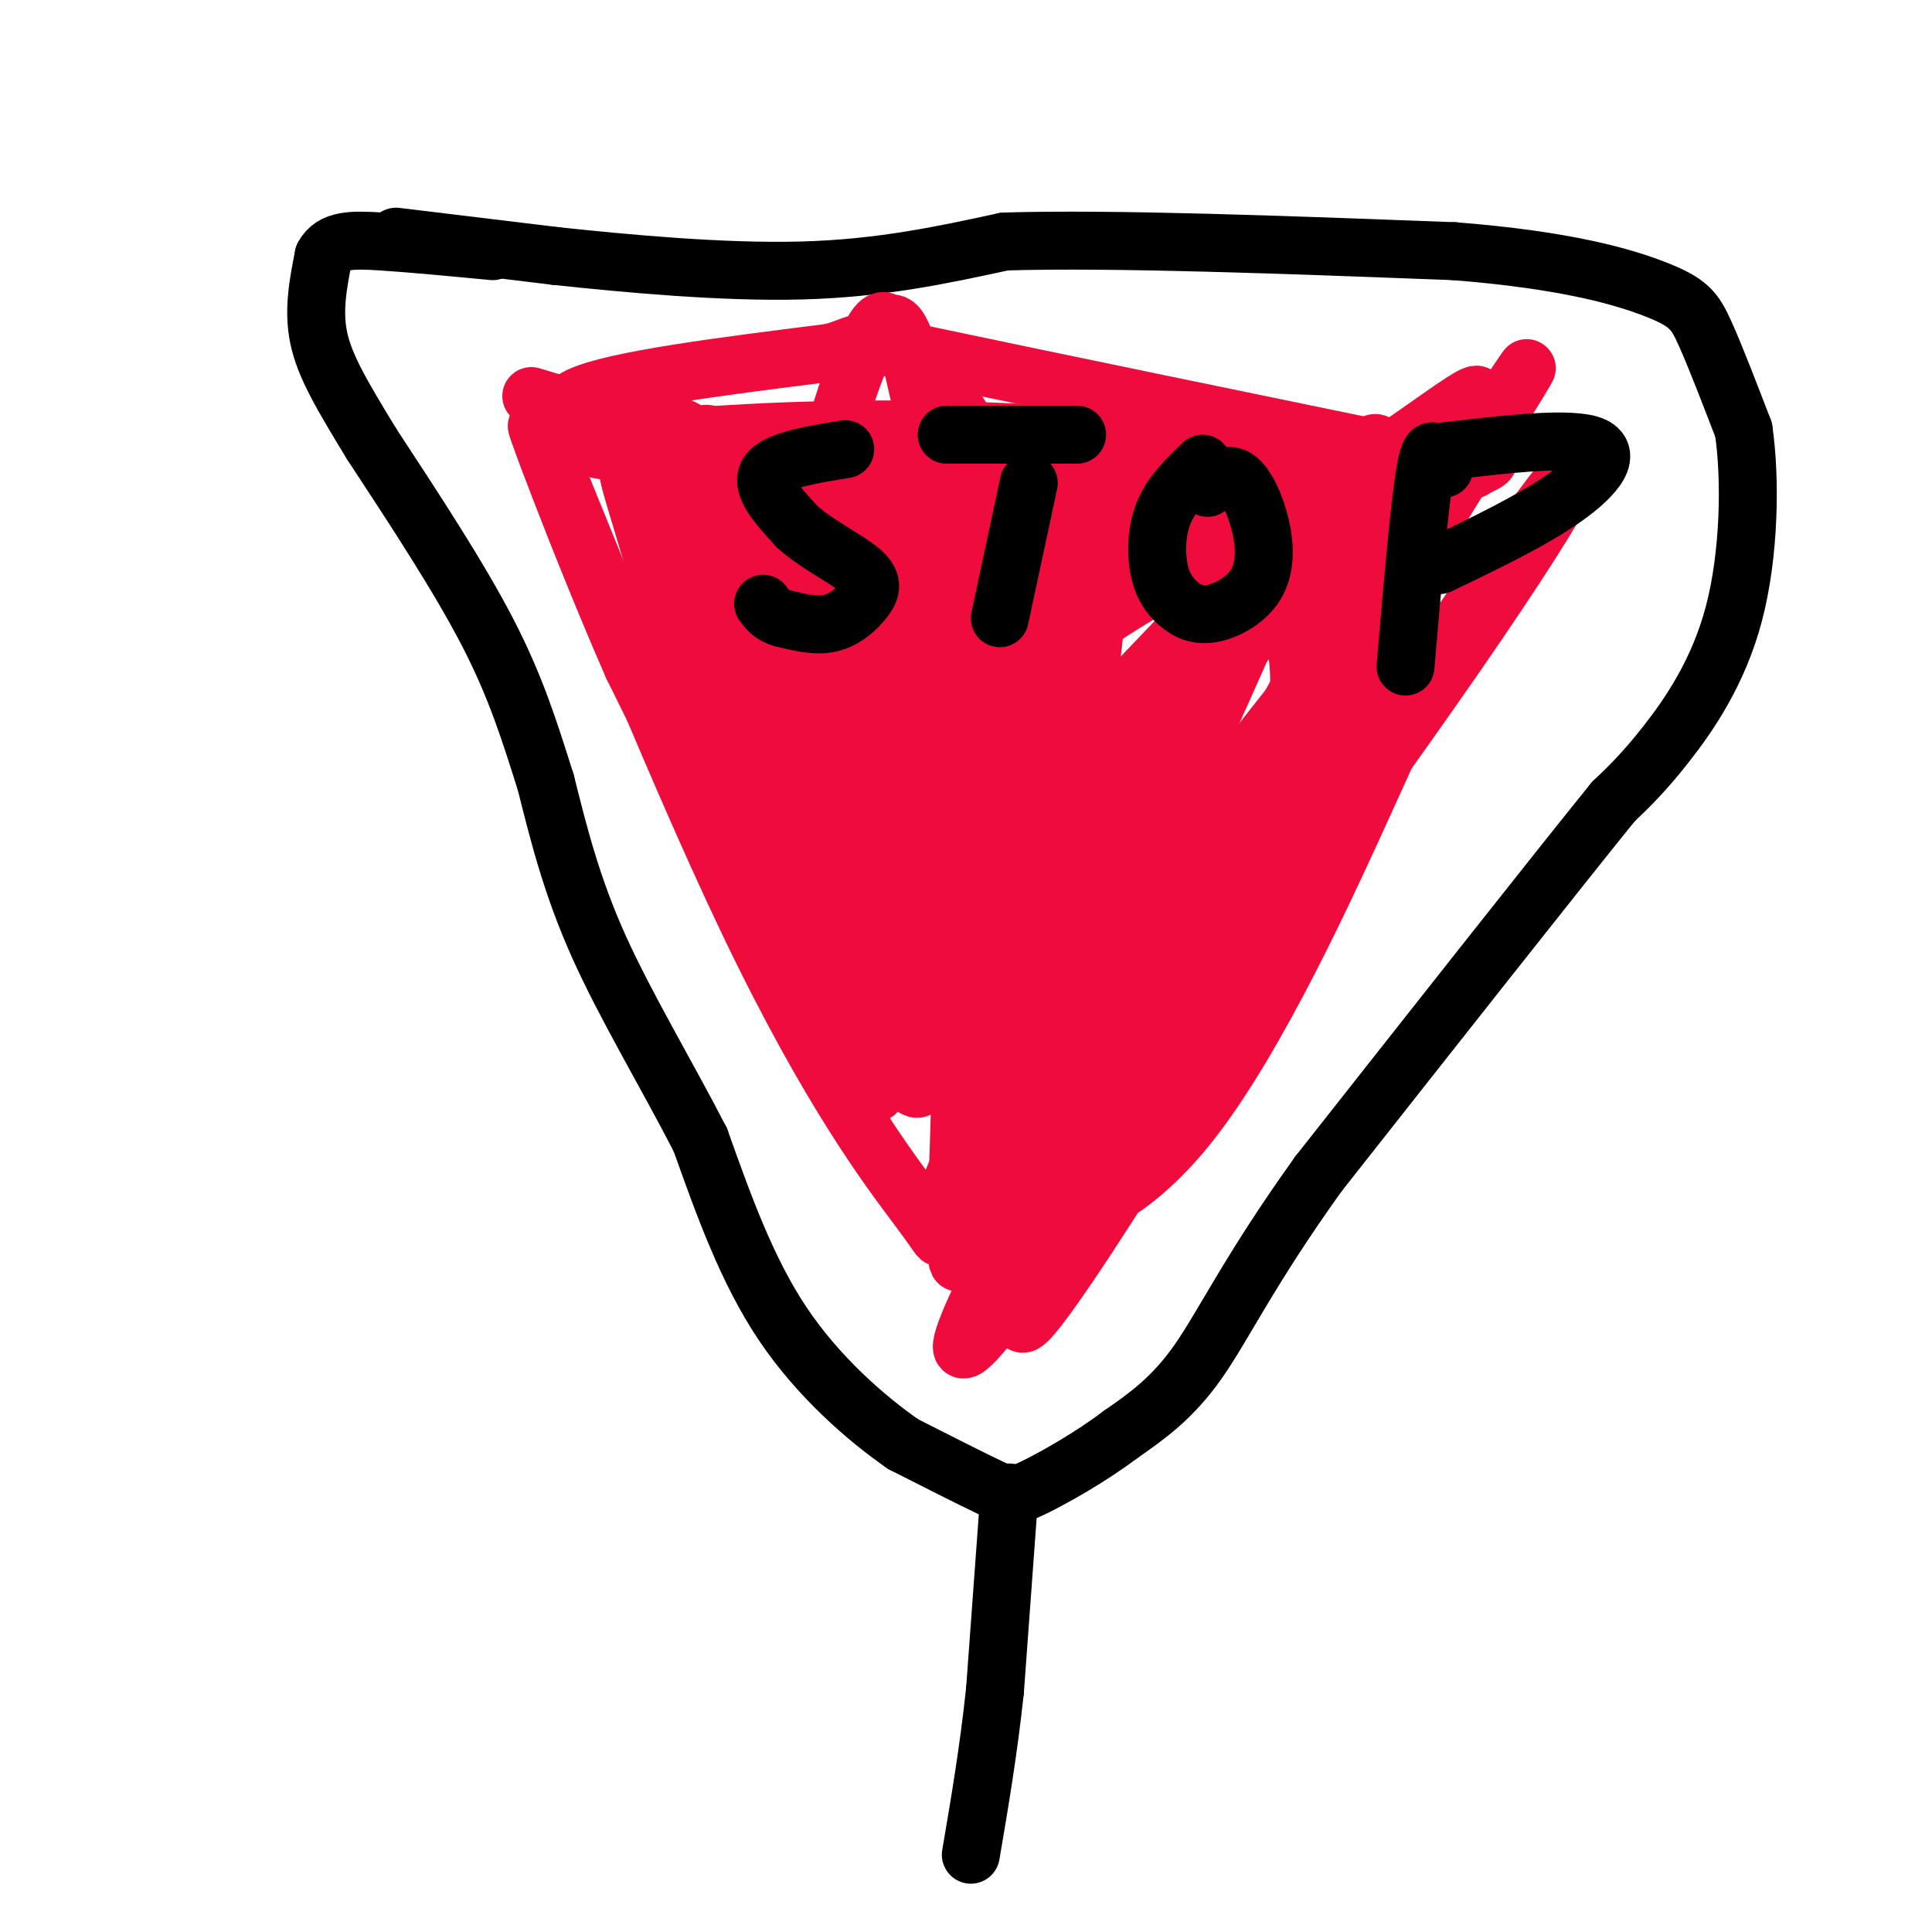 <svg viewBox='0 0 400 400' version='1.1' xmlns='http://www.w3.org/2000/svg' xmlns:xlink='http://www.w3.org/1999/xlink'><g fill='none' stroke='rgb(0,0,0)' stroke-width='12' stroke-linecap='round' stroke-linejoin='round'><path d='M82,49c0.000,0.000 33.000,4.000 33,4'/><path d='M115,53c14.600,1.556 34.600,3.444 51,3c16.400,-0.444 29.200,-3.222 42,-6'/><path d='M208,50c22.500,-0.667 57.750,0.667 93,2'/><path d='M301,52c23.393,1.821 35.375,5.375 42,8c6.625,2.625 7.893,4.321 10,9c2.107,4.679 5.054,12.339 8,20'/><path d='M361,89c1.488,10.226 1.208,25.792 -2,38c-3.208,12.208 -9.345,21.060 -14,27c-4.655,5.940 -7.827,8.970 -11,12'/><path d='M334,166c-12.000,14.833 -36.500,45.917 -61,77'/><path d='M273,243c-14.333,19.978 -19.667,31.422 -25,39c-5.333,7.578 -10.667,11.289 -16,15'/><path d='M232,297c-6.226,4.702 -13.792,8.958 -18,11c-4.208,2.042 -5.060,1.869 -9,0c-3.940,-1.869 -10.970,-5.435 -18,-9'/><path d='M187,299c-7.600,-5.267 -17.600,-13.933 -25,-25c-7.400,-11.067 -12.200,-24.533 -17,-38'/><path d='M145,236c-6.822,-13.289 -15.378,-27.511 -21,-40c-5.622,-12.489 -8.311,-23.244 -11,-34'/><path d='M113,162c-3.311,-10.444 -6.089,-19.556 -12,-31c-5.911,-11.444 -14.956,-25.222 -24,-39'/><path d='M77,92c-6.222,-10.200 -9.778,-16.200 -11,-22c-1.222,-5.800 -0.111,-11.400 1,-17'/><path d='M67,53c1.800,-3.400 5.800,-3.400 12,-3c6.200,0.400 14.600,1.200 23,2'/><path d='M209,309c0.000,0.000 -3.000,41.000 -3,41'/><path d='M206,350c-1.333,12.500 -3.167,23.250 -5,34'/></g>
<g fill='none' stroke='rgb(240,11,61)' stroke-width='12' stroke-linecap='round' stroke-linejoin='round'><path d='M110,82c12.333,3.750 24.667,7.500 49,10c24.333,2.500 60.667,3.750 97,5'/><path d='M256,97c20.378,1.154 22.822,1.540 12,3c-10.822,1.460 -34.911,3.993 -49,7c-14.089,3.007 -18.179,6.486 -23,10c-4.821,3.514 -10.375,7.061 0,6c10.375,-1.061 36.679,-6.732 54,-12c17.321,-5.268 25.661,-10.134 34,-15'/><path d='M284,96c13.506,-8.574 30.272,-22.508 17,-8c-13.272,14.508 -56.580,57.458 -75,80c-18.420,22.542 -11.952,24.676 -6,21c5.952,-3.676 11.388,-13.162 14,-14c2.612,-0.838 2.401,6.971 17,-8c14.599,-14.971 44.007,-52.723 44,-54c-0.007,-1.277 -29.431,33.921 -47,58c-17.569,24.079 -23.285,37.040 -29,50'/><path d='M219,221c-5.459,10.202 -4.607,10.708 -6,15c-1.393,4.292 -5.033,12.372 0,15c5.033,2.628 18.738,-0.195 33,-18c14.262,-17.805 29.079,-50.594 37,-68c7.921,-17.406 8.945,-19.431 7,-21c-1.945,-1.569 -6.861,-2.683 -24,25c-17.139,27.683 -46.502,84.162 -53,100c-6.498,15.838 9.869,-8.966 20,-25c10.131,-16.034 14.027,-23.299 18,-34c3.973,-10.701 8.024,-24.837 11,-35c2.976,-10.163 4.878,-16.351 6,-23c1.122,-6.649 1.463,-13.757 0,-20c-1.463,-6.243 -4.732,-11.622 -8,-17'/><path d='M260,115c-1.928,-3.300 -2.748,-3.048 -9,0c-6.252,3.048 -17.937,8.894 -30,18c-12.063,9.106 -24.503,21.472 -34,37c-9.497,15.528 -16.050,34.219 -13,31c3.050,-3.219 15.704,-28.348 22,-41c6.296,-12.652 6.235,-12.828 7,-21c0.765,-8.172 2.356,-24.342 2,-32c-0.356,-7.658 -2.661,-6.805 -6,-8c-3.339,-1.195 -7.713,-4.437 -14,-3c-6.287,1.437 -14.486,7.554 -22,17c-7.514,9.446 -14.344,22.223 -16,33c-1.656,10.777 1.862,19.555 6,22c4.138,2.445 8.897,-1.444 11,-8c2.103,-6.556 1.552,-15.778 1,-25'/><path d='M165,135c-1.435,-9.700 -5.522,-21.449 -10,-30c-4.478,-8.551 -9.345,-13.904 -13,-16c-3.655,-2.096 -6.096,-0.935 -8,0c-1.904,0.935 -3.269,1.643 -2,9c1.269,7.357 5.174,21.362 17,49c11.826,27.638 31.574,68.908 31,60c-0.574,-8.908 -21.469,-67.995 -32,-95c-10.531,-27.005 -10.699,-21.929 -12,-19c-1.301,2.929 -3.735,3.712 -5,4c-1.265,0.288 -1.361,0.082 1,8c2.361,7.918 7.181,23.959 12,40'/><path d='M144,145c9.218,23.309 26.265,61.581 31,74c4.735,12.419 -2.840,-1.016 -8,-13c-5.160,-11.984 -7.904,-22.518 -11,-38c-3.096,-15.482 -6.545,-35.911 -9,-52c-2.455,-16.089 -3.916,-27.838 0,-26c3.916,1.838 13.208,17.264 28,49c14.792,31.736 35.083,79.782 33,81c-2.083,1.218 -26.542,-44.391 -51,-90'/><path d='M157,130c-15.873,-28.948 -30.057,-56.318 -20,-27c10.057,29.318 44.355,115.323 52,122c7.645,6.677 -11.362,-65.974 -19,-100c-7.638,-34.026 -3.906,-29.427 -2,-28c1.906,1.427 1.985,-0.319 2,-3c0.015,-2.681 -0.034,-6.299 5,2c5.034,8.299 15.153,28.514 23,50c7.847,21.486 13.424,44.243 19,67'/><path d='M217,213c3.817,12.814 3.860,11.350 2,7c-1.860,-4.350 -5.621,-11.587 -8,-16c-2.379,-4.413 -3.375,-6.004 -5,-30c-1.625,-23.996 -3.877,-70.397 -5,-63c-1.123,7.397 -1.115,68.591 -2,108c-0.885,39.409 -2.661,57.033 3,28c5.661,-29.033 18.760,-104.724 24,-131c5.240,-26.276 2.620,-3.138 0,20'/><path d='M226,136c-9.527,35.957 -33.346,115.850 -21,102c12.346,-13.850 60.856,-121.444 67,-140c6.144,-18.556 -30.076,51.927 -53,99c-22.924,47.073 -32.550,70.735 -17,51c15.550,-19.735 56.275,-82.868 97,-146'/><path d='M299,102c20.460,-30.963 23.109,-35.372 5,-6c-18.109,29.372 -56.976,92.525 -81,135c-24.024,42.475 -33.205,64.274 -12,35c21.205,-29.274 72.797,-109.620 97,-145c24.203,-35.380 21.016,-25.795 -2,8c-23.016,33.795 -65.862,91.798 -83,113c-17.138,21.202 -8.569,5.601 0,-10'/><path d='M223,232c13.359,-24.885 46.757,-82.096 61,-110c14.243,-27.904 9.332,-26.501 6,-26c-3.332,0.501 -5.084,0.101 -5,-2c0.084,-2.101 2.003,-5.901 -10,6c-12.003,11.901 -37.928,39.503 -52,54c-14.072,14.497 -16.292,15.887 -24,32c-7.708,16.113 -20.905,46.947 -17,39c3.905,-7.947 24.913,-54.677 38,-88c13.087,-33.323 18.254,-53.241 12,-43c-6.254,10.241 -23.930,50.640 -33,74c-9.070,23.360 -9.535,29.680 -10,36'/><path d='M189,204c-1.990,9.509 -1.965,15.280 -1,14c0.965,-1.280 2.868,-9.612 4,-20c1.132,-10.388 1.491,-22.831 0,-36c-1.491,-13.169 -4.833,-27.064 -12,-37c-7.167,-9.936 -18.159,-15.913 -25,-18c-6.841,-2.087 -9.529,-0.285 -12,2c-2.471,2.285 -4.723,5.051 -5,12c-0.277,6.949 1.421,18.079 9,35c7.579,16.921 21.041,39.633 24,47c2.959,7.367 -4.583,-0.609 -13,-14c-8.417,-13.391 -17.708,-32.195 -27,-51'/><path d='M131,138c-10.537,-23.957 -23.379,-58.350 -19,-48c4.379,10.350 25.978,65.444 43,101c17.022,35.556 29.468,51.573 35,59c5.532,7.427 4.152,6.265 5,6c0.848,-0.265 3.924,0.368 7,1'/><path d='M202,257c1.910,0.745 3.186,2.109 6,1c2.814,-1.109 7.167,-4.689 9,-9c1.833,-4.311 1.147,-9.353 16,-39c14.853,-29.647 45.244,-83.899 57,-106c11.756,-22.101 4.878,-12.050 -2,-2'/><path d='M288,102c-26.833,-1.798 -92.917,-5.292 -130,-9c-37.083,-3.708 -45.167,-7.631 -38,-11c7.167,-3.369 29.583,-6.185 52,-9'/><path d='M172,73c8.044,-2.200 2.156,-3.200 22,1c19.844,4.200 65.422,13.600 111,23'/><path d='M305,97c2.410,1.954 -47.065,-4.662 -86,-7c-38.935,-2.338 -67.329,-0.399 -83,1c-15.671,1.399 -18.620,2.257 1,3c19.620,0.743 61.810,1.372 104,2'/><path d='M241,96c33.276,-0.424 64.466,-2.485 67,-1c2.534,1.485 -23.587,6.515 -44,30c-20.413,23.485 -35.118,65.424 -41,81c-5.882,15.576 -2.941,4.788 0,-6'/><path d='M223,200c0.905,-6.306 3.169,-19.072 -1,-41c-4.169,-21.928 -14.769,-53.020 -20,-66c-5.231,-12.980 -5.091,-7.849 -7,-6c-1.909,1.849 -5.865,0.415 -5,13c0.865,12.585 6.551,39.188 9,51c2.449,11.812 1.659,8.834 2,5c0.341,-3.834 1.812,-8.524 0,-22c-1.812,-13.476 -6.906,-35.738 -12,-58'/><path d='M189,76c-2.881,-10.796 -4.084,-8.785 -5,-9c-0.916,-0.215 -1.544,-2.656 -5,5c-3.456,7.656 -9.738,25.407 -10,44c-0.262,18.593 5.497,38.026 12,53c6.503,14.974 13.752,25.487 21,36'/></g>
<g fill='none' stroke='rgb(0,0,0)' stroke-width='12' stroke-linecap='round' stroke-linejoin='round'><path d='M175,93c-7.167,1.167 -14.333,2.333 -16,5c-1.667,2.667 2.167,6.833 6,11'/><path d='M165,109c3.732,3.459 10.062,6.608 13,9c2.938,2.392 2.483,4.029 1,6c-1.483,1.971 -3.995,4.278 -7,5c-3.005,0.722 -6.502,-0.139 -10,-1'/><path d='M162,128c-2.333,-0.667 -3.167,-1.833 -4,-3'/><path d='M213,100c0.000,0.000 -6.000,28.000 -6,28'/><path d='M196,90c0.000,0.000 27.000,0.000 27,0'/><path d='M249,96c-3.185,3.056 -6.370,6.112 -8,10c-1.630,3.888 -1.705,8.608 -1,12c0.705,3.392 2.189,5.456 4,7c1.811,1.544 3.949,2.568 7,2c3.051,-0.568 7.014,-2.730 9,-6c1.986,-3.270 1.996,-7.650 1,-12c-0.996,-4.350 -2.999,-8.672 -5,-10c-2.001,-1.328 -4.001,0.336 -6,2'/><path d='M298,96c-0.917,-2.500 -1.833,-5.000 -3,2c-1.167,7.000 -2.583,23.500 -4,40'/><path d='M299,97c-0.203,-1.250 -0.405,-2.501 -1,-3c-0.595,-0.499 -1.582,-0.247 5,-1c6.582,-0.753 20.734,-2.510 26,-1c5.266,1.510 1.648,6.289 -5,11c-6.648,4.711 -16.324,9.356 -26,14'/></g>
</svg>